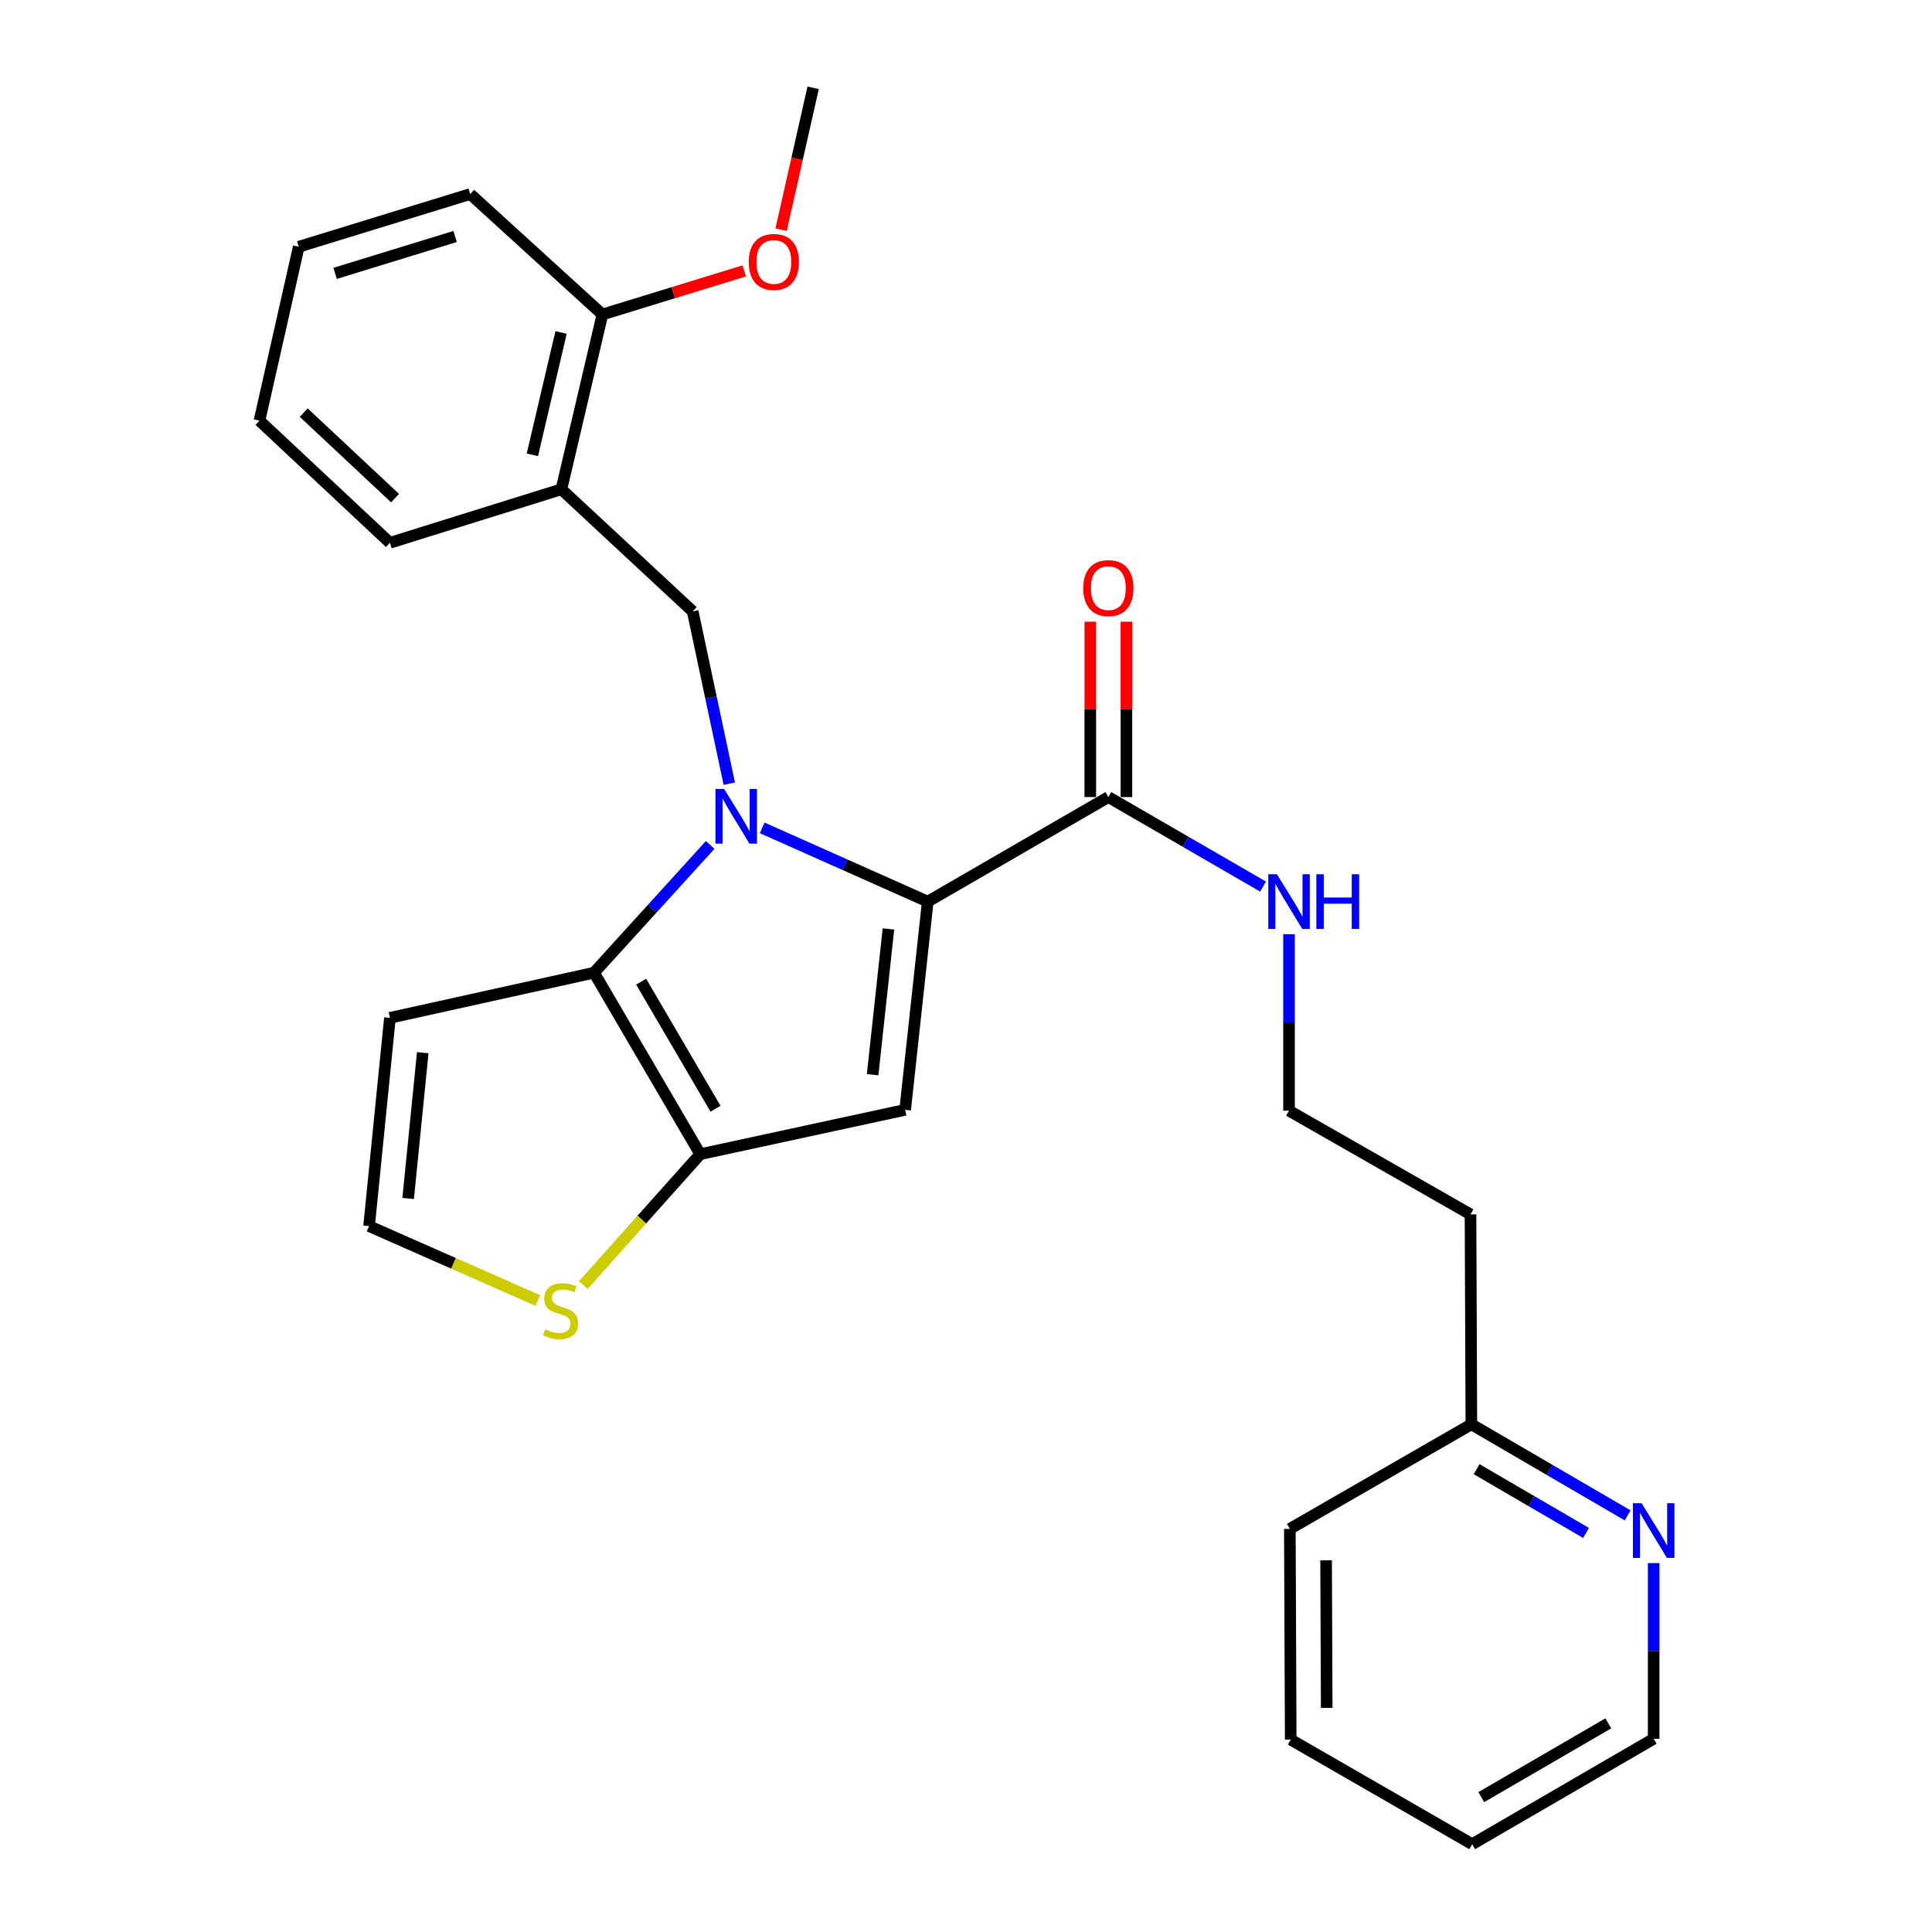 <?xml version='1.0' encoding='iso-8859-1'?>
<svg version='1.1' baseProfile='full'
              xmlns='http://www.w3.org/2000/svg'
                      xmlns:rdkit='http://www.rdkit.org/xml'
                      xmlns:xlink='http://www.w3.org/1999/xlink'
                  xml:space='preserve'
width='1000px' height='1000px' viewBox='0 0 1000 1000'>
<!-- END OF HEADER -->
<rect style='opacity:1.0;fill:#FFFFFF;stroke:none' width='1000' height='1000' x='0' y='0'> </rect>
<path class='bond-0' d='M 394.514,428.504 L 437.357,447.589' style='fill:none;fill-rule:evenodd;stroke:#0000FF;stroke-width:6px;stroke-linecap:butt;stroke-linejoin:miter;stroke-opacity:1' />
<path class='bond-0' d='M 437.357,447.589 L 480.2,466.673' style='fill:none;fill-rule:evenodd;stroke:#000000;stroke-width:6px;stroke-linecap:butt;stroke-linejoin:miter;stroke-opacity:1' />
<path class='bond-1' d='M 367.586,437.335 L 337.527,470.402' style='fill:none;fill-rule:evenodd;stroke:#0000FF;stroke-width:6px;stroke-linecap:butt;stroke-linejoin:miter;stroke-opacity:1' />
<path class='bond-1' d='M 337.527,470.402 L 307.468,503.47' style='fill:none;fill-rule:evenodd;stroke:#000000;stroke-width:6px;stroke-linecap:butt;stroke-linejoin:miter;stroke-opacity:1' />
<path class='bond-4' d='M 377.478,405.64 L 368.008,361.047' style='fill:none;fill-rule:evenodd;stroke:#0000FF;stroke-width:6px;stroke-linecap:butt;stroke-linejoin:miter;stroke-opacity:1' />
<path class='bond-4' d='M 368.008,361.047 L 358.538,316.453' style='fill:none;fill-rule:evenodd;stroke:#000000;stroke-width:6px;stroke-linecap:butt;stroke-linejoin:miter;stroke-opacity:1' />
<path class='bond-2' d='M 480.2,466.673 L 468.502,574.456' style='fill:none;fill-rule:evenodd;stroke:#000000;stroke-width:6px;stroke-linecap:butt;stroke-linejoin:miter;stroke-opacity:1' />
<path class='bond-2' d='M 459.855,480.823 L 451.667,556.271' style='fill:none;fill-rule:evenodd;stroke:#000000;stroke-width:6px;stroke-linecap:butt;stroke-linejoin:miter;stroke-opacity:1' />
<path class='bond-5' d='M 480.2,466.673 L 573.688,412.559' style='fill:none;fill-rule:evenodd;stroke:#000000;stroke-width:6px;stroke-linecap:butt;stroke-linejoin:miter;stroke-opacity:1' />
<path class='bond-3' d='M 307.468,503.47 L 362.445,597.404' style='fill:none;fill-rule:evenodd;stroke:#000000;stroke-width:6px;stroke-linecap:butt;stroke-linejoin:miter;stroke-opacity:1' />
<path class='bond-3' d='M 331.853,508.114 L 370.337,573.868' style='fill:none;fill-rule:evenodd;stroke:#000000;stroke-width:6px;stroke-linecap:butt;stroke-linejoin:miter;stroke-opacity:1' />
<path class='bond-8' d='M 307.468,503.47 L 201.826,526.834' style='fill:none;fill-rule:evenodd;stroke:#000000;stroke-width:6px;stroke-linecap:butt;stroke-linejoin:miter;stroke-opacity:1' />
<path class='bond-27' d='M 468.502,574.456 L 362.445,597.404' style='fill:none;fill-rule:evenodd;stroke:#000000;stroke-width:6px;stroke-linecap:butt;stroke-linejoin:miter;stroke-opacity:1' />
<path class='bond-7' d='M 362.445,597.404 L 332.194,631.276' style='fill:none;fill-rule:evenodd;stroke:#000000;stroke-width:6px;stroke-linecap:butt;stroke-linejoin:miter;stroke-opacity:1' />
<path class='bond-7' d='M 332.194,631.276 L 301.943,665.148' style='fill:none;fill-rule:evenodd;stroke:#CCCC00;stroke-width:6px;stroke-linecap:butt;stroke-linejoin:miter;stroke-opacity:1' />
<path class='bond-6' d='M 358.538,316.453 L 290.576,253.259' style='fill:none;fill-rule:evenodd;stroke:#000000;stroke-width:6px;stroke-linecap:butt;stroke-linejoin:miter;stroke-opacity:1' />
<path class='bond-12' d='M 583.037,412.559 L 583.037,367.177' style='fill:none;fill-rule:evenodd;stroke:#000000;stroke-width:6px;stroke-linecap:butt;stroke-linejoin:miter;stroke-opacity:1' />
<path class='bond-12' d='M 583.037,367.177 L 583.037,321.795' style='fill:none;fill-rule:evenodd;stroke:#FF0000;stroke-width:6px;stroke-linecap:butt;stroke-linejoin:miter;stroke-opacity:1' />
<path class='bond-12' d='M 564.338,412.559 L 564.338,367.177' style='fill:none;fill-rule:evenodd;stroke:#000000;stroke-width:6px;stroke-linecap:butt;stroke-linejoin:miter;stroke-opacity:1' />
<path class='bond-12' d='M 564.338,367.177 L 564.338,321.795' style='fill:none;fill-rule:evenodd;stroke:#FF0000;stroke-width:6px;stroke-linecap:butt;stroke-linejoin:miter;stroke-opacity:1' />
<path class='bond-13' d='M 573.688,412.559 L 613.721,435.727' style='fill:none;fill-rule:evenodd;stroke:#000000;stroke-width:6px;stroke-linecap:butt;stroke-linejoin:miter;stroke-opacity:1' />
<path class='bond-13' d='M 613.721,435.727 L 653.755,458.895' style='fill:none;fill-rule:evenodd;stroke:#0000FF;stroke-width:6px;stroke-linecap:butt;stroke-linejoin:miter;stroke-opacity:1' />
<path class='bond-11' d='M 290.576,253.259 L 311.8,162.774' style='fill:none;fill-rule:evenodd;stroke:#000000;stroke-width:6px;stroke-linecap:butt;stroke-linejoin:miter;stroke-opacity:1' />
<path class='bond-11' d='M 275.554,235.416 L 290.411,172.076' style='fill:none;fill-rule:evenodd;stroke:#000000;stroke-width:6px;stroke-linecap:butt;stroke-linejoin:miter;stroke-opacity:1' />
<path class='bond-18' d='M 290.576,253.259 L 201.826,280.955' style='fill:none;fill-rule:evenodd;stroke:#000000;stroke-width:6px;stroke-linecap:butt;stroke-linejoin:miter;stroke-opacity:1' />
<path class='bond-28' d='M 278.362,673.152 L 234.697,653.889' style='fill:none;fill-rule:evenodd;stroke:#CCCC00;stroke-width:6px;stroke-linecap:butt;stroke-linejoin:miter;stroke-opacity:1' />
<path class='bond-28' d='M 234.697,653.889 L 191.032,634.627' style='fill:none;fill-rule:evenodd;stroke:#000000;stroke-width:6px;stroke-linecap:butt;stroke-linejoin:miter;stroke-opacity:1' />
<path class='bond-9' d='M 201.826,526.834 L 191.032,634.627' style='fill:none;fill-rule:evenodd;stroke:#000000;stroke-width:6px;stroke-linecap:butt;stroke-linejoin:miter;stroke-opacity:1' />
<path class='bond-9' d='M 218.813,544.866 L 211.257,620.321' style='fill:none;fill-rule:evenodd;stroke:#000000;stroke-width:6px;stroke-linecap:butt;stroke-linejoin:miter;stroke-opacity:1' />
<path class='bond-10' d='M 842.467,784.354 L 802.022,760.789' style='fill:none;fill-rule:evenodd;stroke:#0000FF;stroke-width:6px;stroke-linecap:butt;stroke-linejoin:miter;stroke-opacity:1' />
<path class='bond-10' d='M 802.022,760.789 L 761.577,737.225' style='fill:none;fill-rule:evenodd;stroke:#000000;stroke-width:6px;stroke-linecap:butt;stroke-linejoin:miter;stroke-opacity:1' />
<path class='bond-10' d='M 820.92,793.442 L 792.608,776.947' style='fill:none;fill-rule:evenodd;stroke:#0000FF;stroke-width:6px;stroke-linecap:butt;stroke-linejoin:miter;stroke-opacity:1' />
<path class='bond-10' d='M 792.608,776.947 L 764.297,760.452' style='fill:none;fill-rule:evenodd;stroke:#000000;stroke-width:6px;stroke-linecap:butt;stroke-linejoin:miter;stroke-opacity:1' />
<path class='bond-19' d='M 855.937,809.057 L 855.937,854.526' style='fill:none;fill-rule:evenodd;stroke:#0000FF;stroke-width:6px;stroke-linecap:butt;stroke-linejoin:miter;stroke-opacity:1' />
<path class='bond-19' d='M 855.937,854.526 L 855.937,899.995' style='fill:none;fill-rule:evenodd;stroke:#000000;stroke-width:6px;stroke-linecap:butt;stroke-linejoin:miter;stroke-opacity:1' />
<path class='bond-17' d='M 311.8,162.774 L 348.509,151.493' style='fill:none;fill-rule:evenodd;stroke:#000000;stroke-width:6px;stroke-linecap:butt;stroke-linejoin:miter;stroke-opacity:1' />
<path class='bond-17' d='M 348.509,151.493 L 385.219,140.212' style='fill:none;fill-rule:evenodd;stroke:#FF0000;stroke-width:6px;stroke-linecap:butt;stroke-linejoin:miter;stroke-opacity:1' />
<path class='bond-20' d='M 311.8,162.774 L 243.391,100.442' style='fill:none;fill-rule:evenodd;stroke:#000000;stroke-width:6px;stroke-linecap:butt;stroke-linejoin:miter;stroke-opacity:1' />
<path class='bond-16' d='M 667.196,483.538 L 667.196,529.21' style='fill:none;fill-rule:evenodd;stroke:#0000FF;stroke-width:6px;stroke-linecap:butt;stroke-linejoin:miter;stroke-opacity:1' />
<path class='bond-16' d='M 667.196,529.21 L 667.196,574.881' style='fill:none;fill-rule:evenodd;stroke:#000000;stroke-width:6px;stroke-linecap:butt;stroke-linejoin:miter;stroke-opacity:1' />
<path class='bond-14' d='M 761.577,737.225 L 761.13,628.56' style='fill:none;fill-rule:evenodd;stroke:#000000;stroke-width:6px;stroke-linecap:butt;stroke-linejoin:miter;stroke-opacity:1' />
<path class='bond-21' d='M 761.577,737.225 L 667.622,791.35' style='fill:none;fill-rule:evenodd;stroke:#000000;stroke-width:6px;stroke-linecap:butt;stroke-linejoin:miter;stroke-opacity:1' />
<path class='bond-15' d='M 761.13,628.56 L 667.196,574.881' style='fill:none;fill-rule:evenodd;stroke:#000000;stroke-width:6px;stroke-linecap:butt;stroke-linejoin:miter;stroke-opacity:1' />
<path class='bond-22' d='M 404.296,118.876 L 412.588,82.165' style='fill:none;fill-rule:evenodd;stroke:#FF0000;stroke-width:6px;stroke-linecap:butt;stroke-linejoin:miter;stroke-opacity:1' />
<path class='bond-22' d='M 412.588,82.165 L 420.881,45.455' style='fill:none;fill-rule:evenodd;stroke:#000000;stroke-width:6px;stroke-linecap:butt;stroke-linejoin:miter;stroke-opacity:1' />
<path class='bond-23' d='M 201.826,280.955 L 134.299,217.74' style='fill:none;fill-rule:evenodd;stroke:#000000;stroke-width:6px;stroke-linecap:butt;stroke-linejoin:miter;stroke-opacity:1' />
<path class='bond-23' d='M 204.476,257.822 L 157.208,213.571' style='fill:none;fill-rule:evenodd;stroke:#000000;stroke-width:6px;stroke-linecap:butt;stroke-linejoin:miter;stroke-opacity:1' />
<path class='bond-30' d='M 855.937,899.995 L 762.003,954.545' style='fill:none;fill-rule:evenodd;stroke:#000000;stroke-width:6px;stroke-linecap:butt;stroke-linejoin:miter;stroke-opacity:1' />
<path class='bond-30' d='M 832.456,892.007 L 766.702,930.192' style='fill:none;fill-rule:evenodd;stroke:#000000;stroke-width:6px;stroke-linecap:butt;stroke-linejoin:miter;stroke-opacity:1' />
<path class='bond-25' d='M 243.391,100.442 L 154.64,127.712' style='fill:none;fill-rule:evenodd;stroke:#000000;stroke-width:6px;stroke-linecap:butt;stroke-linejoin:miter;stroke-opacity:1' />
<path class='bond-25' d='M 235.57,122.407 L 173.445,141.496' style='fill:none;fill-rule:evenodd;stroke:#000000;stroke-width:6px;stroke-linecap:butt;stroke-linejoin:miter;stroke-opacity:1' />
<path class='bond-26' d='M 667.622,791.35 L 668.069,900.421' style='fill:none;fill-rule:evenodd;stroke:#000000;stroke-width:6px;stroke-linecap:butt;stroke-linejoin:miter;stroke-opacity:1' />
<path class='bond-26' d='M 686.388,807.634 L 686.701,883.983' style='fill:none;fill-rule:evenodd;stroke:#000000;stroke-width:6px;stroke-linecap:butt;stroke-linejoin:miter;stroke-opacity:1' />
<path class='bond-29' d='M 134.299,217.74 L 154.64,127.712' style='fill:none;fill-rule:evenodd;stroke:#000000;stroke-width:6px;stroke-linecap:butt;stroke-linejoin:miter;stroke-opacity:1' />
<path class='bond-24' d='M 762.003,954.545 L 668.069,900.421' style='fill:none;fill-rule:evenodd;stroke:#000000;stroke-width:6px;stroke-linecap:butt;stroke-linejoin:miter;stroke-opacity:1' />
<path  class='atom-0' d='M 374.801 408.351
L 384.081 423.351
Q 385.001 424.831, 386.481 427.511
Q 387.961 430.191, 388.041 430.351
L 388.041 408.351
L 391.801 408.351
L 391.801 436.671
L 387.921 436.671
L 377.961 420.271
Q 376.801 418.351, 375.561 416.151
Q 374.361 413.951, 374.001 413.271
L 374.001 436.671
L 370.321 436.671
L 370.321 408.351
L 374.801 408.351
' fill='#0000FF'/>
<path  class='atom-8' d='M 282.15 688.073
Q 282.47 688.193, 283.79 688.753
Q 285.11 689.313, 286.55 689.673
Q 288.03 689.993, 289.47 689.993
Q 292.15 689.993, 293.71 688.713
Q 295.27 687.393, 295.27 685.113
Q 295.27 683.553, 294.47 682.593
Q 293.71 681.633, 292.51 681.113
Q 291.31 680.593, 289.31 679.993
Q 286.79 679.233, 285.27 678.513
Q 283.79 677.793, 282.71 676.273
Q 281.67 674.753, 281.67 672.193
Q 281.67 668.633, 284.07 666.433
Q 286.51 664.233, 291.31 664.233
Q 294.59 664.233, 298.31 665.793
L 297.39 668.873
Q 293.99 667.473, 291.43 667.473
Q 288.67 667.473, 287.15 668.633
Q 285.63 669.753, 285.67 671.713
Q 285.67 673.233, 286.43 674.153
Q 287.23 675.073, 288.35 675.593
Q 289.51 676.113, 291.43 676.713
Q 293.99 677.513, 295.51 678.313
Q 297.03 679.113, 298.11 680.753
Q 299.23 682.353, 299.23 685.113
Q 299.23 689.033, 296.59 691.153
Q 293.99 693.233, 289.63 693.233
Q 287.11 693.233, 285.19 692.673
Q 283.31 692.153, 281.07 691.233
L 282.15 688.073
' fill='#CCCC00'/>
<path  class='atom-11' d='M 849.677 778.042
L 858.957 793.042
Q 859.877 794.522, 861.357 797.202
Q 862.837 799.882, 862.917 800.042
L 862.917 778.042
L 866.677 778.042
L 866.677 806.362
L 862.797 806.362
L 852.837 789.962
Q 851.677 788.042, 850.437 785.842
Q 849.237 783.642, 848.877 782.962
L 848.877 806.362
L 845.197 806.362
L 845.197 778.042
L 849.677 778.042
' fill='#0000FF'/>
<path  class='atom-13' d='M 560.688 304.41
Q 560.688 297.61, 564.048 293.81
Q 567.408 290.01, 573.688 290.01
Q 579.968 290.01, 583.328 293.81
Q 586.688 297.61, 586.688 304.41
Q 586.688 311.29, 583.288 315.21
Q 579.888 319.09, 573.688 319.09
Q 567.448 319.09, 564.048 315.21
Q 560.688 311.33, 560.688 304.41
M 573.688 315.89
Q 578.008 315.89, 580.328 313.01
Q 582.688 310.09, 582.688 304.41
Q 582.688 298.85, 580.328 296.05
Q 578.008 293.21, 573.688 293.21
Q 569.368 293.21, 567.008 296.01
Q 564.688 298.81, 564.688 304.41
Q 564.688 310.13, 567.008 313.01
Q 569.368 315.89, 573.688 315.89
' fill='#FF0000'/>
<path  class='atom-14' d='M 660.936 452.513
L 670.216 467.513
Q 671.136 468.993, 672.616 471.673
Q 674.096 474.353, 674.176 474.513
L 674.176 452.513
L 677.936 452.513
L 677.936 480.833
L 674.056 480.833
L 664.096 464.433
Q 662.936 462.513, 661.696 460.313
Q 660.496 458.113, 660.136 457.433
L 660.136 480.833
L 656.456 480.833
L 656.456 452.513
L 660.936 452.513
' fill='#0000FF'/>
<path  class='atom-14' d='M 681.336 452.513
L 685.176 452.513
L 685.176 464.553
L 699.656 464.553
L 699.656 452.513
L 703.496 452.513
L 703.496 480.833
L 699.656 480.833
L 699.656 467.753
L 685.176 467.753
L 685.176 480.833
L 681.336 480.833
L 681.336 452.513
' fill='#0000FF'/>
<path  class='atom-18' d='M 387.54 135.583
Q 387.54 128.783, 390.9 124.983
Q 394.26 121.183, 400.54 121.183
Q 406.82 121.183, 410.18 124.983
Q 413.54 128.783, 413.54 135.583
Q 413.54 142.463, 410.14 146.383
Q 406.74 150.263, 400.54 150.263
Q 394.3 150.263, 390.9 146.383
Q 387.54 142.503, 387.54 135.583
M 400.54 147.063
Q 404.86 147.063, 407.18 144.183
Q 409.54 141.263, 409.54 135.583
Q 409.54 130.023, 407.18 127.223
Q 404.86 124.383, 400.54 124.383
Q 396.22 124.383, 393.86 127.183
Q 391.54 129.983, 391.54 135.583
Q 391.54 141.303, 393.86 144.183
Q 396.22 147.063, 400.54 147.063
' fill='#FF0000'/>
</svg>
